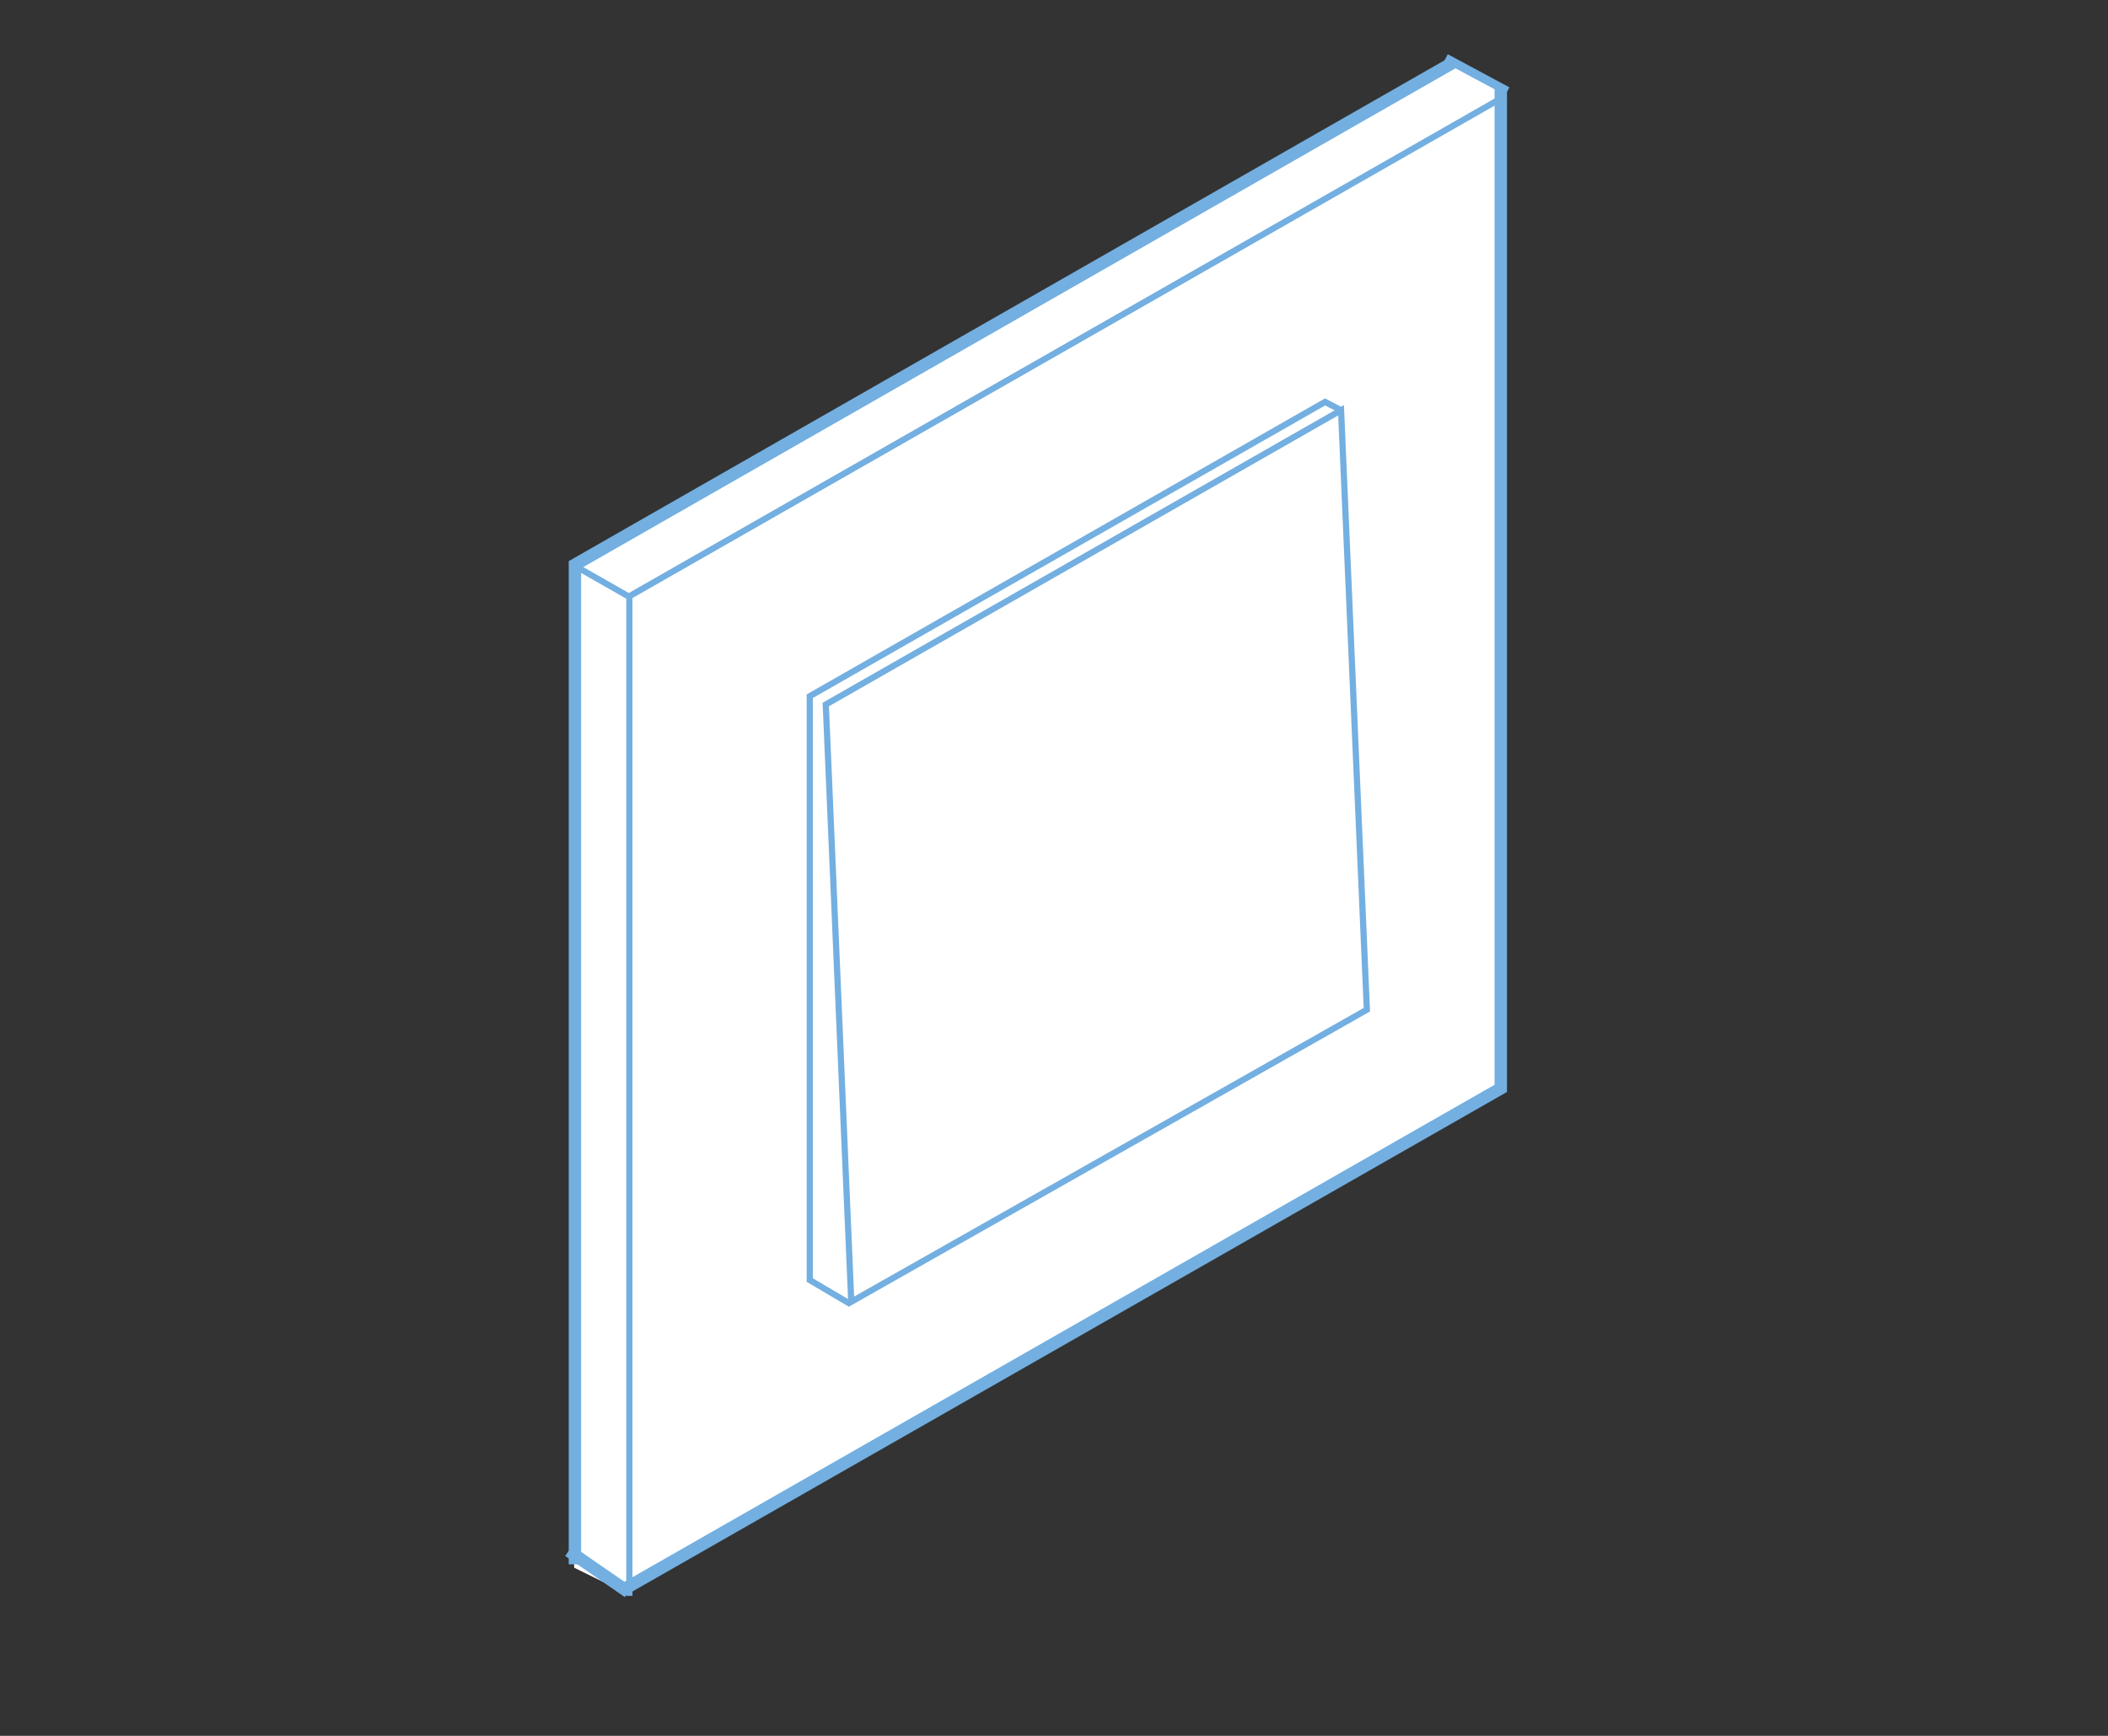 <svg id="_1" data-name="1" xmlns="http://www.w3.org/2000/svg" viewBox="0 0 340 280"><rect x="0" y="0" width="340" height="280" fill="#333333" stroke="none"/><defs><style>.cls-1,.cls-3{fill:none;stroke:#73afe1;stroke-miterlimit:10;}.cls-1{stroke-width:2px;}.cls-2{fill:#fff;}</style></defs><title>linoleum-multiplex-03</title><line class="cls-1" x1="233.04" y1="9.63" x2="242.98" y2="14.97"/><polygon class="cls-2" points="241.93 14.86 241.93 176.1 100.62 256.82 92.6 252.87 92.6 91.63 234.13 10.69 241.93 14.86"/><line class="cls-3" x1="130.32" y1="206.31" x2="137.08" y2="210.3"/><line class="cls-3" x1="92.41" y1="91.09" x2="101.35" y2="96.19"/><polygon class="cls-3" points="220.46 162.87 137.3 209.98 133.19 113.64 216.3 66.17 220.46 162.87"/><polyline class="cls-3" points="130.61 206.65 130.61 112.3 213.72 64.83 216.3 66.17"/><polyline class="cls-1" points="92.73 252.33 92.73 91.09 234.26 10.15"/><polyline class="cls-3" points="101.51 257.42 101.51 96.18 242.82 15.46"/><polyline class="cls-1" points="242.06 14.32 242.06 175.56 100.75 256.28"/><line class="cls-1" x1="91.73" y1="250.16" x2="101.35" y2="256.8"/></svg>